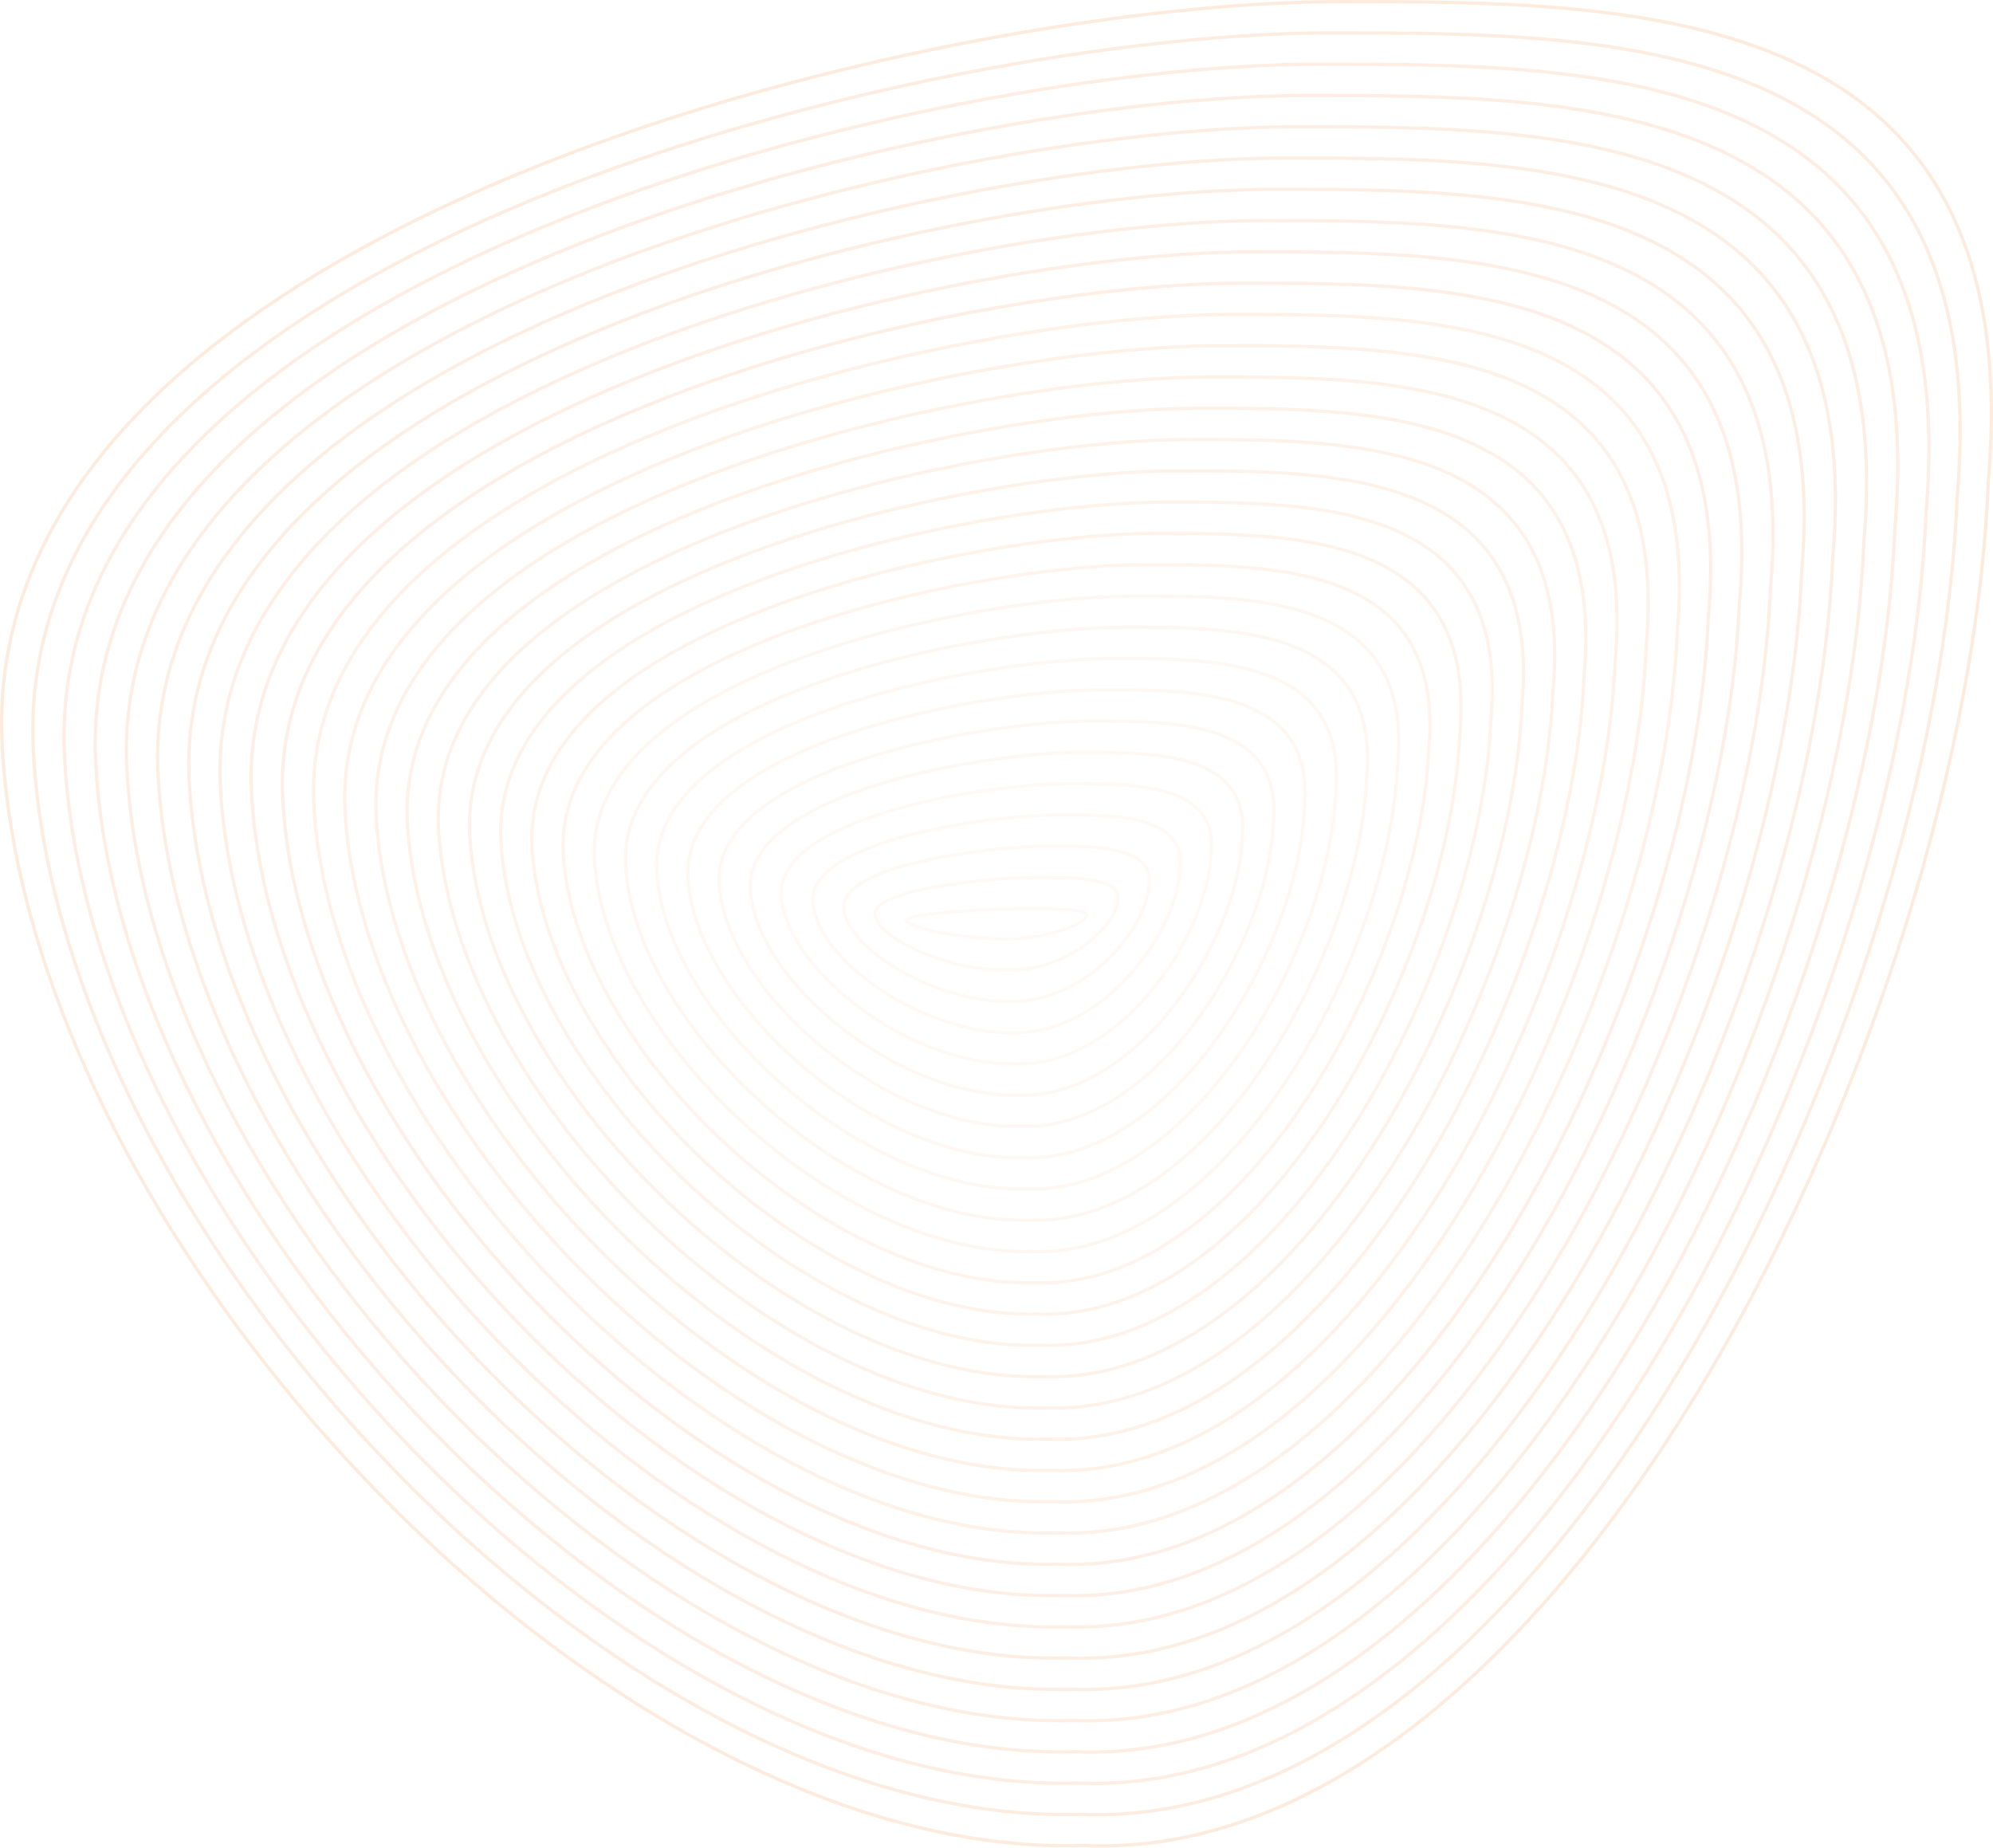 <svg width="1209" height="1121" viewBox="0 0 1209 1121" fill="none" xmlns="http://www.w3.org/2000/svg">
<g opacity="0.15">
<path d="M812.644 1C904.391 1.003 1009.15 1.021 1087.8 37.528C1127.08 55.762 1159.81 83.087 1181.15 124.054C1202.49 165.034 1212.48 219.758 1206.09 292.868L1206.09 292.893L1206.09 292.916C1199.7 455.246 1135.79 665.181 1036.72 832.919C987.187 916.782 928.893 990.049 864.652 1041.54C800.414 1093.03 730.285 1122.7 657.042 1119.5L657.005 1119.5L656.969 1119.5C512.383 1123.77 352.195 1032.58 226.224 902.229C100.756 772.401 9.464 603.965 1.396 452.918L1.306 451.142C-2.589 371.837 31.006 304.07 87.463 246.98C143.935 189.876 223.247 143.495 310.644 107.036C484.075 34.687 689.075 1.517 809.808 1.006L812.644 1Z" stroke="#EF7A24" stroke-width="2"/>
<path opacity="0.95" d="M806.115 19.974C894.993 19.976 996.469 19.995 1072.65 55.263C1110.7 72.877 1142.4 99.271 1163.06 138.843C1183.73 178.428 1193.4 231.292 1187.22 301.922L1187.22 301.947L1187.22 301.97C1181.03 458.796 1119.12 661.618 1023.15 823.672C975.171 904.693 918.704 975.475 856.478 1025.22C794.254 1074.96 726.327 1103.62 655.385 1100.54L655.348 1100.53L655.312 1100.54C515.263 1104.66 360.095 1016.56 238.07 890.629C117.009 765.693 28.798 603.75 20.386 458.272L20.202 454.838C16.43 378.231 48.968 312.767 103.653 257.615C158.354 202.448 235.179 157.641 319.838 122.417C487.838 52.519 686.418 20.473 803.368 19.98L806.115 19.974Z" stroke="#EF7A24" stroke-width="2"/>
<path opacity="0.9" d="M799.603 38.948C885.611 38.95 983.801 38.969 1057.51 72.997C1094.32 89.992 1125 115.456 1144.99 153.633C1164.98 191.823 1174.35 242.827 1168.36 310.977L1168.36 311L1168.36 311.025C1162.37 462.348 1102.46 658.055 1009.6 814.425C963.17 892.605 908.529 960.903 848.317 1008.9C788.109 1056.89 722.384 1084.55 653.743 1081.57L653.706 1081.57L653.67 1081.57C518.158 1085.55 368.013 1000.54 249.934 879.029C132.788 758.475 47.432 602.216 39.292 461.848L39.114 458.535C35.465 384.626 66.945 321.465 119.858 268.251C172.787 215.022 247.126 171.786 329.048 137.798C491.616 70.351 683.776 39.429 796.944 38.953L799.603 38.948Z" stroke="#EF7A24" stroke-width="2"/>
<path opacity="0.9" d="M793.105 57.923C876.244 57.926 971.147 57.944 1042.39 90.733C1077.97 107.108 1107.61 131.644 1126.93 168.425C1146.25 205.22 1155.3 254.363 1149.52 320.033L1149.52 320.056L1149.51 320.081C1143.73 465.9 1085.82 654.493 996.062 805.179C951.185 880.517 898.371 946.331 840.174 992.581C781.98 1038.83 718.457 1065.47 652.117 1062.61L652.081 1062.6L652.045 1062.6C521.07 1066.44 375.945 984.528 261.812 867.43C148.58 751.258 66.082 600.682 58.214 465.425L58.042 462.233C54.515 391.022 84.938 330.166 136.08 278.889C187.237 227.598 259.089 185.935 338.273 153.182C495.409 88.187 681.149 58.388 790.535 57.929L793.105 57.923Z" stroke="#EF7A24" stroke-width="2"/>
<path opacity="0.85" d="M786.584 76.897C866.853 76.9 958.471 76.918 1027.25 108.468C1061.59 124.223 1090.2 147.829 1108.85 183.216C1127.5 218.615 1136.23 265.897 1130.65 329.087L1130.65 329.111L1130.65 329.135C1125.06 469.451 1069.16 650.93 982.502 795.932C939.176 868.428 888.189 931.757 832.007 976.26C775.827 1020.76 714.506 1046.4 650.468 1043.64L650.432 1043.64L650.396 1043.64C523.957 1047.32 383.854 968.51 273.667 855.83C164.35 744.039 84.708 599.147 77.113 469.001L76.947 465.929C73.543 397.417 102.907 338.864 152.277 289.525C201.663 240.171 271.028 200.081 347.476 168.563C499.18 106.019 678.5 77.344 784.104 76.902L786.584 76.897Z" stroke="#EF7A24" stroke-width="2"/>
<path opacity="0.85" d="M780.079 95.871C857.478 95.873 945.81 95.892 1012.12 126.202C1045.23 141.338 1072.8 164.014 1090.78 198.006C1108.76 232.01 1117.18 277.432 1111.8 338.141L1111.8 338.165L1111.8 338.189C1106.41 473.002 1052.51 647.366 968.957 786.685C927.183 856.338 878.024 917.184 823.856 959.94C769.692 1002.69 710.571 1027.32 648.834 1024.67L648.798 1024.67L648.762 1024.67C526.86 1028.21 391.778 952.493 285.537 844.229C180.135 736.821 103.35 597.612 96.027 472.576L95.867 469.626C92.585 403.812 120.893 347.563 168.491 300.162C216.105 252.746 282.983 214.227 356.693 183.944C502.966 123.851 675.866 96.3 777.688 95.876L780.079 95.871Z" stroke="#EF7A24" stroke-width="2"/>
<path opacity="0.85" d="M773.551 114.845C848.08 114.847 933.126 114.866 996.963 143.937C1028.84 158.453 1055.39 180.2 1072.69 212.796C1090 245.404 1098.11 288.966 1092.93 347.195L1092.92 347.219L1092.92 347.243C1087.74 476.553 1035.84 643.803 955.39 777.438C915.167 844.249 867.835 902.61 815.682 943.62C763.532 984.628 706.613 1008.25 647.177 1005.71L647.141 1005.7L647.104 1005.71C529.739 1009.1 399.679 936.476 297.384 832.629C195.897 729.603 121.968 596.077 114.918 476.153L114.764 473.322C111.604 410.206 138.854 356.262 184.681 310.798C230.523 265.319 294.915 228.373 365.888 199.325C506.728 141.684 673.208 115.257 771.247 114.85L773.551 114.845Z" stroke="#EF7A24" stroke-width="2"/>
<path opacity="0.8" d="M767.045 133.819C838.705 133.821 920.466 133.839 981.834 161.671C1012.48 175.568 1037.99 196.385 1054.62 227.586C1071.26 258.799 1079.06 300.501 1074.08 356.248L1074.07 356.273L1074.07 356.297C1069.08 480.103 1019.19 640.239 941.845 768.19C903.174 832.159 857.669 888.036 807.53 927.299C757.395 966.561 702.678 989.174 645.543 986.74L645.507 986.738L645.472 986.739C532.643 989.992 407.603 920.458 309.254 821.028C211.682 722.383 140.61 594.541 133.832 479.728L133.684 477.018C130.647 416.601 156.838 364.96 200.894 321.434C244.964 277.893 306.87 242.519 375.105 214.707C510.514 159.517 670.574 134.213 764.831 133.824L767.045 133.819Z" stroke="#EF7A24" stroke-width="2"/>
<path opacity="0.8" d="M760.524 152.793C829.314 152.795 907.789 152.813 966.689 179.406C996.098 192.684 1020.58 212.571 1036.54 242.378C1052.51 272.195 1059.99 312.035 1055.21 365.302L1055.21 365.327L1055.21 365.352C1050.42 483.654 1002.53 636.676 928.284 758.942C891.165 820.069 847.488 873.462 799.364 910.979C751.244 948.494 698.728 970.099 643.894 967.773L643.857 967.771L643.822 967.772C535.53 970.88 415.511 904.44 321.108 809.427C227.451 715.164 159.235 593.005 152.73 483.303L152.588 480.714C149.674 422.997 174.807 373.66 217.091 332.071C259.39 290.467 318.809 256.665 384.308 230.089C514.284 177.349 667.925 153.169 758.399 152.797L760.524 152.793Z" stroke="#EF7A24" stroke-width="2"/>
<path opacity="0.8" d="M754.012 171.766C819.932 171.768 895.121 171.786 951.553 197.14C979.727 209.799 1003.18 228.758 1018.47 257.169C1033.76 285.591 1040.93 323.57 1036.35 374.356L1036.35 374.382L1036.35 374.406C1031.76 487.204 985.873 633.112 914.732 749.694C879.166 807.979 837.315 858.887 791.206 894.658C745.1 930.426 694.786 951.024 642.252 948.806L642.216 948.805L642.181 948.806C538.424 951.77 423.427 888.422 332.971 797.826C243.228 707.944 177.869 591.469 171.637 486.879L171.5 484.411C168.708 429.392 192.784 382.359 233.296 342.708C273.823 303.042 330.756 270.812 393.518 245.47C518.062 195.182 665.282 172.125 751.975 171.77L754.012 171.766Z" stroke="#EF7A24" stroke-width="2"/>
<path opacity="0.75" d="M747.49 190.742C810.541 190.744 882.445 190.762 936.408 214.877C963.349 226.916 985.773 244.945 1000.39 271.961C1015.01 298.987 1021.87 335.106 1017.48 383.412L1017.48 383.438L1017.48 383.462C1013.09 490.756 969.21 629.55 901.173 740.448C833.094 851.414 741.087 934.061 640.603 929.842L640.567 929.841L640.531 929.842C541.311 932.66 431.335 872.406 344.825 786.228C258.997 700.728 196.495 589.936 190.535 490.457L190.405 488.108C187.736 435.789 210.752 391.06 249.492 353.346C288.247 315.617 342.694 284.96 402.719 260.854C521.832 213.016 662.633 191.084 745.543 190.746L747.49 190.742Z" stroke="#EF7A24" stroke-width="2"/>
<path opacity="0.75" d="M740.978 209.716C801.158 209.718 869.776 209.736 921.271 232.612C946.978 244.031 968.372 261.132 982.314 286.752C996.262 312.383 1002.81 346.641 998.624 392.466L998.622 392.491L998.621 392.516C994.435 494.306 952.555 625.985 887.621 731.199C822.647 836.48 734.843 914.878 638.96 910.875L638.926 910.874L638.891 910.875C544.206 913.549 439.251 856.388 356.687 774.626C274.773 693.508 215.129 588.4 209.441 494.032L209.317 491.805C206.771 442.185 228.729 399.759 265.697 363.983C302.681 328.192 354.641 299.107 411.928 276.236C525.609 230.849 659.991 210.04 739.119 209.72L740.978 209.716Z" stroke="#EF7A24" stroke-width="2"/>
<path opacity="0.7" d="M734.473 228.69C791.783 228.691 857.116 228.709 906.144 250.346C930.617 261.147 950.98 277.319 964.249 301.544C977.524 325.78 983.755 358.176 979.773 401.52L979.771 401.545L979.771 401.57C975.785 497.856 935.907 622.42 874.077 721.951C812.207 821.545 728.608 895.695 637.326 891.91L637.292 891.908L637.257 891.909C547.107 894.438 447.173 840.37 368.556 763.025C290.557 686.288 233.77 586.863 228.355 497.608L228.237 495.501C225.814 448.581 246.712 408.46 281.909 374.62C317.121 340.767 366.594 313.253 421.145 291.617C528.542 249.019 655.342 229.308 730.913 228.704L734.473 228.69Z" stroke="#EF7A24" stroke-width="2"/>
<path opacity="0.7" d="M727.951 247.662C782.392 247.663 844.441 247.68 891 268.079C914.24 278.261 933.571 293.503 946.168 316.334C958.77 339.173 964.688 369.709 960.907 410.572L960.904 410.597L960.903 410.623C957.118 501.405 919.244 618.853 860.518 712.7C801.753 806.608 722.358 876.51 635.677 872.941L635.643 872.939L635.608 872.94C549.994 875.324 455.08 824.349 380.409 751.42C306.325 679.065 252.396 585.324 247.254 501.181L247.142 499.195C244.841 454.974 264.68 417.158 298.105 385.255C331.545 353.339 378.533 327.398 430.346 306.997C532.354 266.831 652.793 248.245 724.57 247.675L727.951 247.662Z" stroke="#EF7A24" stroke-width="2"/>
<path opacity="0.65" d="M721.423 266.635C772.994 266.637 831.757 266.654 875.849 285.814C897.855 295.377 916.156 309.691 928.08 331.126C940.009 352.569 945.614 381.244 942.033 419.626L942.03 419.651L942.029 419.677C938.444 504.954 902.572 615.288 846.95 703.451C791.29 791.673 716.101 857.326 634.02 853.974L633.985 853.973L633.951 853.974C552.872 856.214 462.98 808.33 392.255 739.818C322.085 671.844 271.014 583.787 266.145 504.757L266.038 502.891C263.86 461.371 282.639 425.859 314.293 395.893C345.961 365.914 390.463 341.545 439.539 322.379C536.159 284.645 650.236 267.183 718.221 266.648L721.423 266.635Z" stroke="#EF7A24" stroke-width="2"/>
<path opacity="0.65" d="M714.926 285.613C763.627 285.615 819.105 285.631 860.729 303.553C881.502 312.497 898.771 325.882 910.022 345.922C921.278 365.97 926.57 392.782 923.189 428.683L923.188 428.708L923.187 428.734C919.802 508.507 885.933 611.726 833.415 694.205C780.861 776.741 709.875 838.146 632.394 835.012L632.359 835.011L632.325 835.012C555.78 837.107 470.909 792.314 404.131 728.22C337.876 664.627 289.663 582.254 285.066 508.336L284.966 506.591C282.911 467.772 300.63 434.564 330.512 406.535C360.408 378.493 402.423 355.696 448.763 337.765C539.994 302.462 647.711 286.125 711.902 285.625L714.926 285.613Z" stroke="#EF7A24" stroke-width="2"/>
<path opacity="0.6" d="M708.413 304.587C754.244 304.588 806.438 304.605 845.595 321.288C865.134 329.614 881.372 342.07 891.95 360.715C902.532 379.367 907.511 404.318 904.331 437.737L904.329 437.762L904.328 437.788C901.144 512.056 869.278 608.16 819.864 684.955C770.415 761.804 703.635 818.964 630.752 816.046L630.718 816.044L630.685 816.045C558.674 817.996 478.823 776.295 415.991 716.617C353.651 657.406 308.296 580.716 303.973 511.911L303.878 510.287C301.945 474.17 318.604 443.266 346.715 417.174C374.839 391.069 414.368 369.843 457.971 353.147C543.813 320.276 645.168 305.064 705.567 304.598L708.413 304.587Z" stroke="#EF7A24" stroke-width="2"/>
<path opacity="0.6" d="M701.884 323.559C744.845 323.56 793.755 323.576 830.444 339.022C848.751 346.729 863.957 358.257 873.862 375.506C883.771 392.762 888.436 415.851 885.457 446.787L885.454 446.814L885.453 446.84C882.469 515.603 852.609 604.592 806.299 675.703C759.956 746.864 697.378 799.779 629.094 797.078L629.061 797.076L629.027 797.077C561.55 798.882 486.719 760.273 427.835 705.012C369.409 650.181 326.914 579.175 322.863 515.484L322.775 513.981C320.966 480.565 336.562 451.967 362.901 427.811C389.254 403.642 426.296 383.988 467.162 368.527C547.616 338.087 642.611 324 699.218 323.569L701.884 323.559Z" stroke="#EF7A24" stroke-width="2"/>
<path opacity="0.55" d="M695.379 342.533C735.47 342.534 781.096 342.549 815.318 356.757C832.392 363.846 846.567 374.446 855.799 390.3C865.033 406.159 869.385 427.386 866.606 455.84L866.604 455.867L866.603 455.893C863.819 519.15 835.962 601.024 792.757 666.451C749.52 731.925 691.147 780.595 627.46 778.111L627.427 778.11H627.395C564.45 779.771 494.639 744.252 439.701 693.408C385.189 642.957 345.555 577.636 341.777 519.059L341.695 517.676C340.009 486.964 354.544 460.671 379.111 438.451C403.692 416.219 438.248 398.136 476.377 383.909C551.443 355.9 640.077 342.939 692.892 342.543L695.379 342.533Z" stroke="#EF7A24" stroke-width="2"/>
<path opacity="0.45" d="M688.866 361.509C726.087 361.509 768.429 361.525 800.186 374.496C816.027 380.966 829.17 390.639 837.728 405.097C846.287 419.56 850.326 438.923 847.748 464.895L847.745 464.922L847.744 464.949C845.161 522.699 819.308 597.458 779.207 657.201C739.077 716.987 684.908 761.414 625.817 759.146L625.785 759.145L625.753 759.146C567.34 760.663 502.55 728.233 451.56 681.805C400.961 635.735 364.188 576.097 360.684 522.635L360.607 521.374C359.044 493.365 372.515 469.377 395.312 449.093C418.121 428.797 450.19 412.286 485.583 399.294C555.261 373.716 637.534 361.88 686.557 361.517L688.866 361.509Z" stroke="#EF7A24" stroke-width="2"/>
<path opacity="0.45" d="M682.353 380.482C716.703 380.483 755.763 380.498 785.054 392.232C799.664 398.085 811.775 406.831 819.658 419.895C827.542 432.96 831.266 450.459 828.89 473.947L828.887 473.975L828.885 474.003C826.502 526.246 802.655 593.888 765.659 647.947C728.637 702.045 678.672 742.231 624.176 740.18L624.144 740.179L624.112 740.18C570.231 741.552 510.459 712.21 463.416 670.199C416.732 628.509 382.821 574.556 379.59 526.211L379.52 525.069C378.08 499.767 390.485 478.083 411.511 459.733C432.548 441.374 462.131 426.434 494.788 414.677C559.078 391.53 634.992 380.818 680.223 380.49L682.353 380.482Z" stroke="#EF7A24" stroke-width="2"/>
<path opacity="0.4" d="M675.824 399.456C707.304 399.457 743.082 399.471 769.907 409.969C783.286 415.205 794.365 423.024 801.573 434.693C808.781 446.361 812.19 461.996 810.015 482.999L810.012 483.028L810.011 483.056C807.829 529.791 785.988 590.317 752.097 638.693C718.182 687.101 672.421 723.048 622.518 721.213L622.486 721.212L622.456 721.213C573.104 722.441 518.351 696.188 475.256 658.593C432.485 621.282 401.438 573.012 398.48 529.786L398.416 528.765C397.1 506.17 408.438 486.792 427.693 470.376C446.959 453.952 474.056 440.583 503.977 430.06C562.879 409.344 632.433 399.757 673.872 399.463L675.824 399.456Z" stroke="#EF7A24" stroke-width="2"/>
<path opacity="0.4" d="M669.319 418.432C697.928 418.433 730.425 418.447 754.786 427.708C766.935 432.327 776.98 439.22 783.513 449.495C790.043 459.765 793.14 473.535 791.165 492.053L791.161 492.081L791.16 492.111C789.179 533.336 769.344 586.745 738.559 629.437C707.754 672.156 666.196 703.868 620.883 702.249L620.853 702.247L620.823 702.248C575.999 703.332 526.264 680.165 487.116 646.986C448.258 614.052 420.078 571.468 417.395 533.361L417.336 532.461C416.144 512.576 426.411 495.504 443.896 481.022C461.39 466.533 486.002 454.734 513.188 445.446C566.703 427.16 629.898 418.697 667.546 418.438L669.319 418.432Z" stroke="#EF7A24" stroke-width="2"/>
<path opacity="0.35" d="M662.813 437.406C688.551 437.406 717.769 437.419 739.666 445.446C750.586 449.449 759.599 455.417 765.455 464.297C771.306 473.17 774.087 485.072 772.314 501.103L772.311 501.133L772.31 501.164C770.53 536.878 752.703 583.168 725.023 620.177C697.329 657.206 659.975 684.686 619.248 683.283L619.219 683.282H619.19C578.892 684.221 534.173 664.139 498.974 635.376C464.027 606.819 438.718 569.918 436.309 536.934L436.256 536.156C435.188 518.985 444.381 504.22 460.098 491.669C475.82 479.114 497.946 468.884 522.396 460.83C570.524 444.974 627.361 437.636 661.219 437.411L662.813 437.406Z" stroke="#EF7A24" stroke-width="2"/>
<path opacity="0.35" d="M656.293 456.378C679.159 456.378 705.098 456.39 724.534 463.183C734.226 466.571 742.207 471.615 747.386 479.102C752.555 486.576 755.019 496.61 753.448 510.15L753.444 510.181L753.443 510.214C751.865 540.413 736.049 579.584 711.477 610.911C686.895 642.249 653.741 665.501 617.597 664.314L617.569 664.313L617.542 664.314C581.766 665.109 542.063 648.108 510.812 623.76C480.018 599.768 457.695 568.852 455.261 541.163L455.16 539.847C454.218 525.397 462.327 512.938 476.278 502.315C490.229 491.693 509.871 483.034 531.586 476.213C574.329 462.786 624.808 456.573 654.877 456.383L656.293 456.378Z" stroke="#EF7A24" stroke-width="2"/>
<path opacity="0.3" d="M649.78 475.352C669.774 475.352 692.438 475.362 709.415 480.923C717.883 483.696 724.829 487.82 729.328 493.917C733.812 499.992 735.958 508.152 734.591 519.197L734.586 519.23L734.584 519.265C733.207 543.944 719.409 575.994 697.943 601.64C676.477 627.287 647.524 646.319 615.954 645.348L615.928 645.347L615.902 645.348C584.645 645.999 549.953 632.078 522.65 612.142C509.008 602.181 497.247 590.743 488.703 578.924C480.42 567.466 475.2 555.702 474.16 544.61L474.072 543.539C473.257 531.819 480.27 521.667 492.46 512.969C504.64 504.278 521.799 497.187 540.78 491.6C577.546 480.777 620.862 475.674 647.277 475.366L649.78 475.352Z" stroke="#EF7A24" stroke-width="2"/>
<path opacity="0.3" d="M643.26 494.329C660.38 494.33 679.772 494.339 694.294 498.669C701.541 500.83 707.456 504.035 711.274 508.745C715.066 513.422 716.887 519.703 715.726 528.243L715.721 528.28L715.718 528.317C714.545 547.466 702.771 572.395 684.413 592.362C666.064 612.321 641.307 627.142 614.302 626.385L614.278 626.384L614.255 626.385C587.509 626.892 557.826 616.047 534.471 600.522C522.801 592.764 512.747 583.861 505.448 574.669C498.37 565.754 493.934 556.632 493.051 548.061L492.977 547.233C492.291 538.26 498.183 530.414 508.622 523.632C519.033 516.869 533.711 511.345 549.96 506.99C581.429 498.557 618.507 494.581 641.117 494.341L643.26 494.329Z" stroke="#EF7A24" stroke-width="2"/>
<path opacity="0.3" d="M636.746 513.303C650.992 513.303 667.119 513.311 679.192 516.413C685.226 517.964 690.112 520.257 693.248 523.59C696.336 526.873 697.819 531.264 696.87 537.277L696.863 537.319L696.86 537.362C695.893 550.963 686.165 568.765 670.912 583.064C655.683 597.339 635.115 607.961 612.656 607.418H612.616C590.371 607.782 565.69 600.008 546.278 588.887C536.578 583.33 528.232 576.958 522.181 570.391C516.305 564.013 512.67 557.535 511.948 551.5L511.888 550.917C511.339 544.727 516.054 539.182 524.772 534.301C533.419 529.46 545.619 525.501 559.137 522.379C585.313 516.333 616.156 513.484 634.964 513.312L636.746 513.303Z" stroke="#EF7A24" stroke-width="2"/>
<path opacity="0.29" d="M630.233 532.275C641.6 532.275 654.474 532.279 664.112 534.158C668.942 535.099 672.814 536.487 675.273 538.47C676.488 539.45 677.337 540.557 677.805 541.813C678.271 543.066 678.382 544.535 678.02 546.281L678.009 546.335L678.003 546.391C677.631 550.362 675.565 555.027 672.018 559.816C668.48 564.592 663.517 569.425 657.463 573.73C645.35 582.342 628.949 588.778 611.009 588.45H610.979C593.217 588.67 573.52 583.962 558.043 577.237C550.306 573.875 543.665 570.025 538.861 566.071C534.171 562.209 531.389 558.376 530.843 554.917L530.797 554.583C530.604 552.933 531.312 551.307 533.032 549.667C534.764 548.016 537.431 546.447 540.882 544.982C547.773 542.055 557.506 539.659 568.296 537.769C589.185 534.109 613.8 532.384 628.812 532.28L630.233 532.275Z" stroke="#EF7A24" stroke-width="2"/>
<path opacity="0.25" d="M623.721 551.249C632.201 551.249 641.845 551.25 649.074 551.906C652.706 552.236 655.63 552.724 657.476 553.417C658.412 553.768 658.933 554.123 659.167 554.417C659.271 554.547 659.304 554.647 659.313 554.725C659.323 554.805 659.316 554.934 659.228 555.132L659.182 555.233L659.16 555.341C659.065 555.814 658.725 556.437 658.01 557.185C657.305 557.923 656.298 558.717 654.994 559.537C652.388 561.175 648.703 562.851 644.175 564.35C635.125 567.347 622.831 569.598 609.357 569.483H609.344C596.031 569.56 581.286 567.917 569.707 565.574C563.915 564.402 558.948 563.061 555.363 561.686C553.568 560.998 552.156 560.315 551.17 559.663C550.166 558.998 549.785 558.483 549.694 558.179C549.707 558.156 549.734 558.114 549.794 558.052C549.986 557.855 550.369 557.596 551.018 557.308C552.3 556.739 554.296 556.191 556.892 555.677C562.06 554.655 569.349 553.82 577.415 553.162C592.529 551.929 610.248 551.326 621.549 551.256L623.721 551.249Z" stroke="#EF7A24" stroke-width="2"/>
</g>
</svg>
